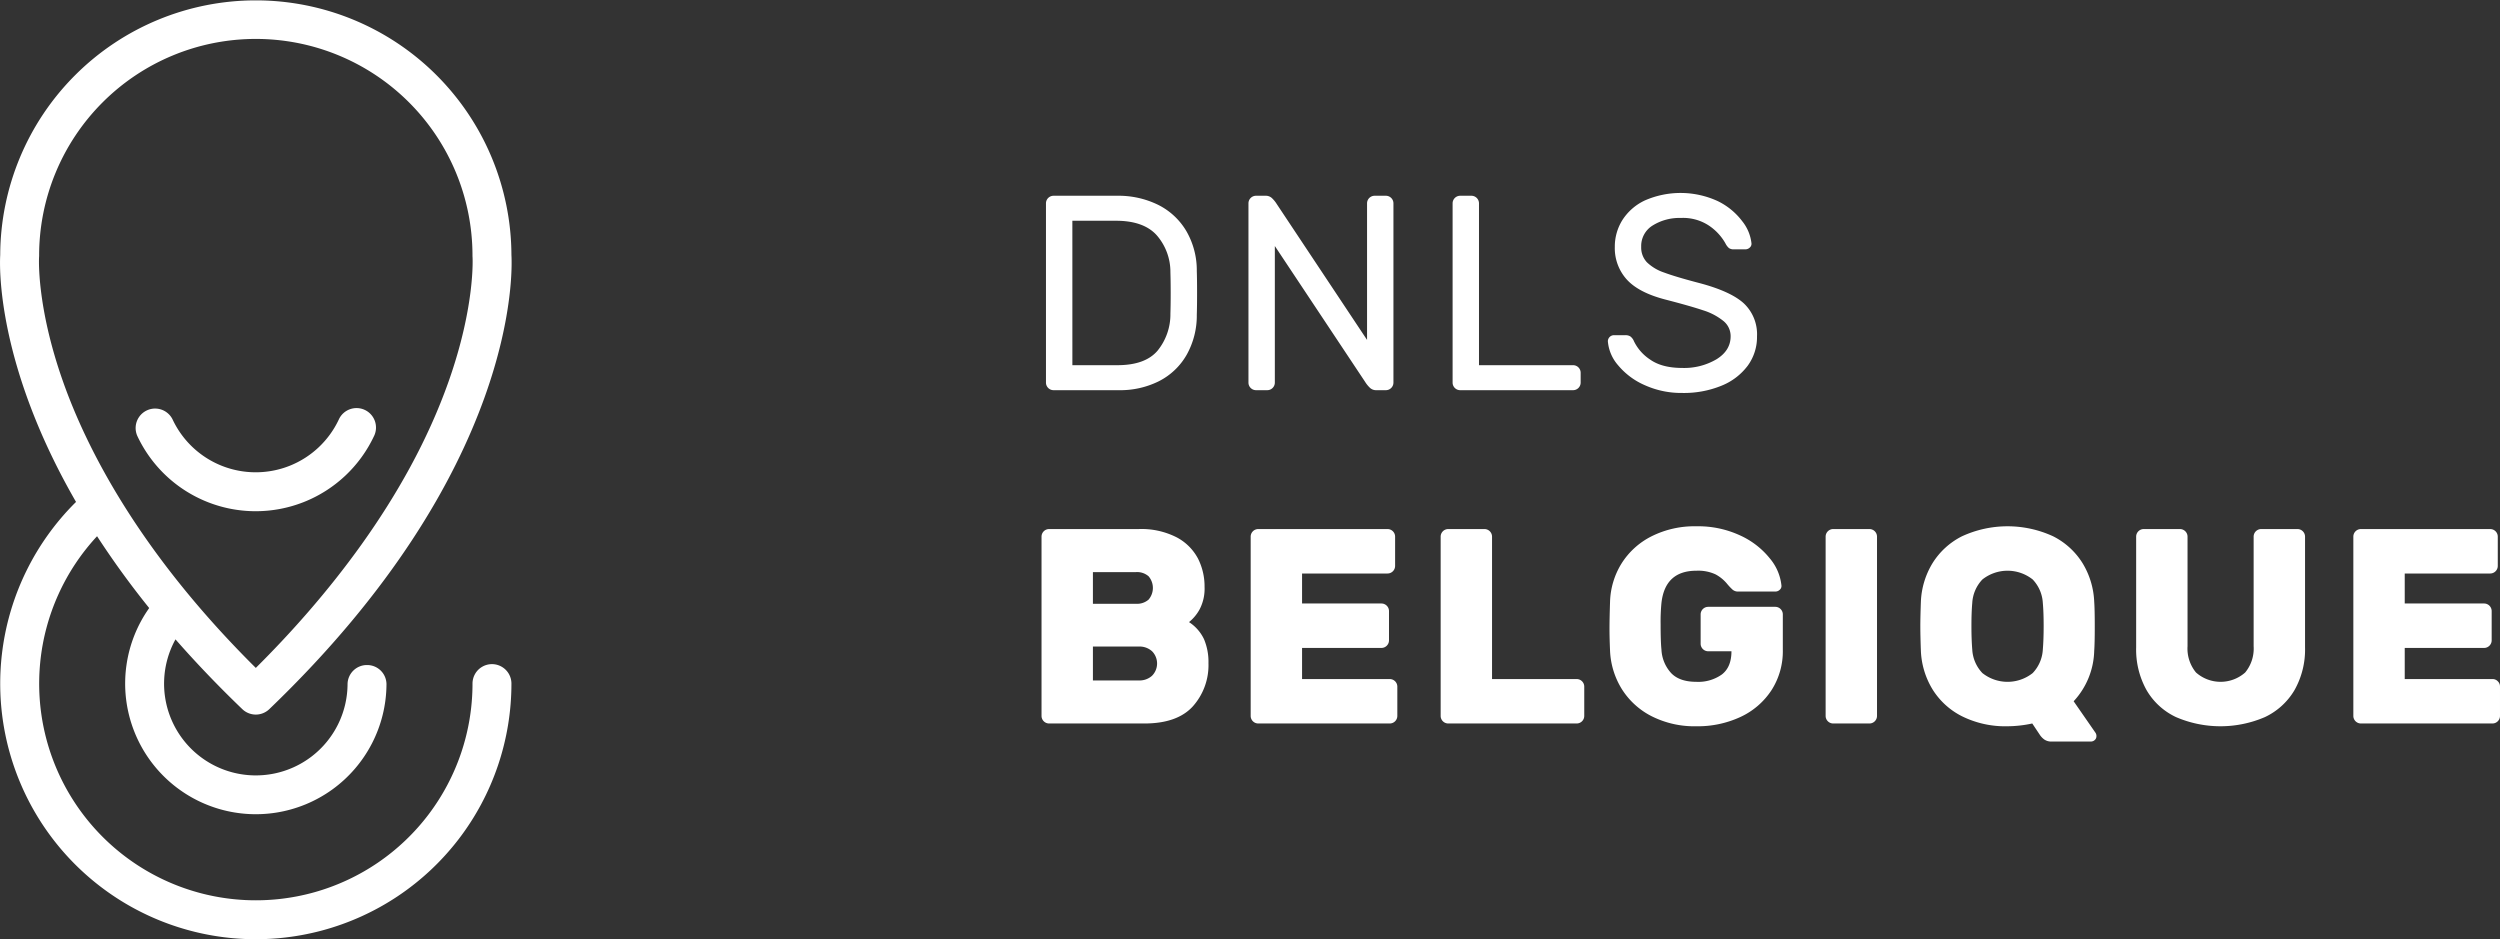 <svg xmlns="http://www.w3.org/2000/svg" viewBox="0 0 639.059 240.054">
  <rect x="0" y="0" width="639.059" height="240.054" fill="#333333" stroke="none"/>
  <defs>
    <style>
      .cls-1 {
        fill: #fff;
      }
    </style>
  </defs>
  <title>logo-dnls-france-white</title>
  <g id="Layer_2" data-name="Layer 2">
    <g id="Layer_1-2" data-name="Layer 1">
      <path class="cls-1" d="M61.946,181.278a4.974,4.974,0,0,0,6.888,0c63.7-61.116,62.141-111.94,61.9-116.1a65.34,65.34,0,0,0-130.679,0c-.169,2.869-.958,27.876,19.382,63.133-.08.079-.166.155-.245.234a65.34,65.34,0,1,0,111.542,46.2,4.975,4.975,0,1,0-9.95,0,55.385,55.385,0,1,1-95.973-37.674A222.5,222.5,0,0,0,38.139,155.43a33.4,33.4,0,1,0,60.656,19.542A4.938,4.938,0,0,0,93.847,170h-.029a4.948,4.948,0,0,0-4.975,4.915,23.45,23.45,0,1,1-43.983-11.479C49.961,169.259,55.627,175.216,61.946,181.278ZM16.086,97.465C9.254,78.094,9.98,65.811,9.987,65.708c.009-.123.014-.246.014-.369a55.389,55.389,0,1,1,110.778,0c0,.11,0,.24.012.35s.734,12.4-6.1,31.775c-10.738,30.446-32.072,56.153-49.3,73.27C35.673,141.25,22.184,114.754,16.086,97.465ZM95.6,111.492a4.975,4.975,0,1,0-9-4.239,23.466,23.466,0,0,1-42.45.036,4.975,4.975,0,0,0-9,4.255,33.417,33.417,0,0,0,60.447-.051Zm208.339,47.533a10.854,10.854,0,0,0,2.733-3.3,11.435,11.435,0,0,0,1.243-5.716,15.764,15.764,0,0,0-1.669-7.207,13.041,13.041,0,0,0-5.432-5.431,19.778,19.778,0,0,0-9.8-2.13H268.157a1.941,1.941,0,0,0-1.917,1.917v45.866a1.94,1.94,0,0,0,1.917,1.917h24.354q8.448,0,12.425-4.4a15.8,15.8,0,0,0,3.976-11.005,14.91,14.91,0,0,0-1.136-6.141A10.623,10.623,0,0,0,303.941,159.025Zm-24.565-12.78h11a4.469,4.469,0,0,1,3.23,1.065,4.59,4.59,0,0,1,0,5.964,4.469,4.469,0,0,1-3.23,1.065h-11ZM294.5,172.729a4.756,4.756,0,0,1-3.407,1.207H279.376v-8.662h11.715a4.76,4.76,0,0,1,3.407,1.207,4.456,4.456,0,0,1,0,6.248ZM269.293,99.74h16.686a22.132,22.132,0,0,0,10.295-2.308,17.043,17.043,0,0,0,7.029-6.674A20.448,20.448,0,0,0,305.93,80.5q.07-2.13.071-5.609t-.071-5.609a20.01,20.01,0,0,0-2.7-10.259,17.361,17.361,0,0,0-7.206-6.674,22.975,22.975,0,0,0-10.473-2.308h-16.26a1.941,1.941,0,0,0-1.917,1.917V97.823a1.94,1.94,0,0,0,1.917,1.917Zm4.828-43.31h11.147q7.1,0,10.437,3.728a14.237,14.237,0,0,1,3.479,9.479q.07,2.13.071,5.254t-.071,5.254a14.705,14.705,0,0,1-3.3,9.514q-3.16,3.693-10.26,3.692h-11.5Zm99.115,43.31h28.9a1.94,1.94,0,0,0,1.917-1.917V95.267a1.941,1.941,0,0,0-1.917-1.917H378.064V51.957a1.939,1.939,0,0,0-1.917-1.917h-2.91a1.939,1.939,0,0,0-1.917,1.917V97.823a1.938,1.938,0,0,0,1.917,1.917Zm156.838,79.52a19.627,19.627,0,0,0,5.254-12.851q.142-1.917.143-6.248,0-4.4-.143-6.39a20.514,20.514,0,0,0-2.946-9.763,18.81,18.81,0,0,0-7.562-6.922,27.8,27.8,0,0,0-23.288,0,18.823,18.823,0,0,0-7.562,6.922,20.514,20.514,0,0,0-2.946,9.763q-.144,3.977-.142,6.39t.142,6.248a20.508,20.508,0,0,0,2.946,9.762,18.816,18.816,0,0,0,7.562,6.922,24.862,24.862,0,0,0,11.645,2.556,30.452,30.452,0,0,0,6.318-.71l1.988,2.982a4.6,4.6,0,0,0,1.172,1.171,3.155,3.155,0,0,0,1.811.462h10.011a1.432,1.432,0,0,0,.994-.391,1.25,1.25,0,0,0,.426-.958v-.213a1.642,1.642,0,0,0-.213-.639Zm-7.881-13.206a9.424,9.424,0,0,1-2.592,6,10.347,10.347,0,0,1-12.851,0,9.419,9.419,0,0,1-2.592-6q-.212-2.555-.213-6.035,0-3.549.213-5.893a9.424,9.424,0,0,1,2.592-6,10.349,10.349,0,0,1,12.851,0,9.429,9.429,0,0,1,2.592,6q.214,2.343.213,5.893Q522.406,163.5,522.193,166.054ZM587.3,135.24H578a1.941,1.941,0,0,0-1.917,1.917V165.2a9.612,9.612,0,0,1-2.165,6.709,9.49,9.49,0,0,1-12.567,0,9.607,9.607,0,0,1-2.165-6.709V137.157a1.941,1.941,0,0,0-1.917-1.917h-9.3a1.941,1.941,0,0,0-1.917,1.917v28.329a21.26,21.26,0,0,0,2.663,10.934,17.116,17.116,0,0,0,7.525,6.887,28.715,28.715,0,0,0,22.721,0,17.347,17.347,0,0,0,7.562-6.887,21.05,21.05,0,0,0,2.7-10.934V137.157a1.939,1.939,0,0,0-1.917-1.917Zm-109.409,0h-9.3a1.941,1.941,0,0,0-1.917,1.917v45.866a1.94,1.94,0,0,0,1.917,1.917h9.3a1.94,1.94,0,0,0,1.917-1.917V137.157a1.941,1.941,0,0,0-1.917-1.917Zm160.6,38.908a1.844,1.844,0,0,0-1.349-.568H614.706v-7.952h20.306a1.94,1.94,0,0,0,1.917-1.917v-7.526a1.94,1.94,0,0,0-1.917-1.917H614.706V146.6h21.867a1.939,1.939,0,0,0,1.917-1.917v-7.526a1.939,1.939,0,0,0-1.917-1.917H603.487a1.941,1.941,0,0,0-1.917,1.917v45.866a1.94,1.94,0,0,0,1.917,1.917h33.654a1.94,1.94,0,0,0,1.917-1.917V175.5A1.844,1.844,0,0,0,638.49,174.148ZM453.821,155.121H436.64a1.94,1.94,0,0,0-1.917,1.917v7.526a1.94,1.94,0,0,0,1.917,1.917H442.6q0,4.047-2.449,5.928a10.383,10.383,0,0,1-6.5,1.882q-4.4,0-6.531-2.308a9.541,9.541,0,0,1-2.414-5.929q-.214-2.058-.213-6.461a49.188,49.188,0,0,1,.213-5.467q.921-8.235,8.945-8.236a10.53,10.53,0,0,1,4.864.923,9.824,9.824,0,0,1,3.017,2.485,14.505,14.505,0,0,0,1.385,1.456,2.144,2.144,0,0,0,1.456.461h9.442a1.622,1.622,0,0,0,1.137-.461,1.253,1.253,0,0,0,.426-1.1,12.78,12.78,0,0,0-2.946-6.887,20.7,20.7,0,0,0-7.6-5.893,25.465,25.465,0,0,0-11.183-2.343,24.472,24.472,0,0,0-11.537,2.592,19.268,19.268,0,0,0-7.633,6.958,19.611,19.611,0,0,0-2.911,9.691q-.142,4.4-.142,7.029,0,2.2.142,5.609a20.167,20.167,0,0,0,2.982,9.691,19.321,19.321,0,0,0,7.6,6.958,24.257,24.257,0,0,0,11.5,2.591,25.889,25.889,0,0,0,11.254-2.378,19.006,19.006,0,0,0,7.916-6.816,18.4,18.4,0,0,0,2.911-10.331v-9.088a1.938,1.938,0,0,0-1.917-1.917ZM420.45,98.462a22.718,22.718,0,0,0,9.585,1.988A25.358,25.358,0,0,0,440.047,98.6a15.641,15.641,0,0,0,6.709-5.112,12.448,12.448,0,0,0,2.379-7.526,10.844,10.844,0,0,0-3.373-8.414q-3.372-3.089-11.466-5.218-5.965-1.562-8.911-2.663a11.628,11.628,0,0,1-4.4-2.627,5.475,5.475,0,0,1-1.456-3.941,6.147,6.147,0,0,1,2.946-5.467,12.938,12.938,0,0,1,7.207-1.917,11.955,11.955,0,0,1,7.419,2.13,13.438,13.438,0,0,1,3.941,4.331,3.855,3.855,0,0,0,.923,1.243,2.119,2.119,0,0,0,1.277.319h2.911a1.618,1.618,0,0,0,1.136-.461,1.251,1.251,0,0,0,.427-1.1,10.934,10.934,0,0,0-2.344-5.609,17.327,17.327,0,0,0-6.247-5.147,22.744,22.744,0,0,0-18.674-.178,13.727,13.727,0,0,0-5.751,5.041,12.8,12.8,0,0,0-1.917,6.816,11.966,11.966,0,0,0,3.054,8.343q3.051,3.373,9.939,5.147,6.319,1.634,9.585,2.733a15.643,15.643,0,0,1,5.147,2.7,4.975,4.975,0,0,1,1.882,3.94q0,3.621-3.586,5.857a16.255,16.255,0,0,1-8.769,2.236q-5.183,0-8.2-2.13a11.733,11.733,0,0,1-4.153-4.686A2.885,2.885,0,0,0,416.759,86a2.325,2.325,0,0,0-1.278-.32h-2.911a1.575,1.575,0,0,0-1.562,1.562,10.631,10.631,0,0,0,2.627,6.142A18.382,18.382,0,0,0,420.45,98.462Zm-65.177,75.118H332.838v-7.952h20.306a1.94,1.94,0,0,0,1.917-1.917v-7.526a1.94,1.94,0,0,0-1.917-1.917H332.838V146.6h21.867a1.939,1.939,0,0,0,1.917-1.917v-7.526a1.939,1.939,0,0,0-1.917-1.917H321.619a1.941,1.941,0,0,0-1.917,1.917v45.866a1.94,1.94,0,0,0,1.917,1.917h33.654a1.94,1.94,0,0,0,1.917-1.917V175.5a1.94,1.94,0,0,0-1.917-1.917ZM321.052,99.74h2.91a1.938,1.938,0,0,0,1.917-1.917V62.891L348.954,97.61a7.516,7.516,0,0,0,1.278,1.562,2.262,2.262,0,0,0,1.562.568h2.485a1.94,1.94,0,0,0,1.917-1.917V51.957a1.941,1.941,0,0,0-1.917-1.917h-2.911a1.941,1.941,0,0,0-1.917,1.917V86.889L326.376,52.17a7.554,7.554,0,0,0-1.277-1.562,2.272,2.272,0,0,0-1.562-.568h-2.484a1.939,1.939,0,0,0-1.917,1.917V97.823a1.938,1.938,0,0,0,1.917,1.917Zm82,73.84H381.4V137.157a1.941,1.941,0,0,0-1.917-1.917h-9.3a1.941,1.941,0,0,0-1.917,1.917v45.866a1.94,1.94,0,0,0,1.917,1.917h32.873a1.938,1.938,0,0,0,1.917-1.917V175.5a1.938,1.938,0,0,0-1.917-1.917Z"/>
    </g>
  </g>
</svg>